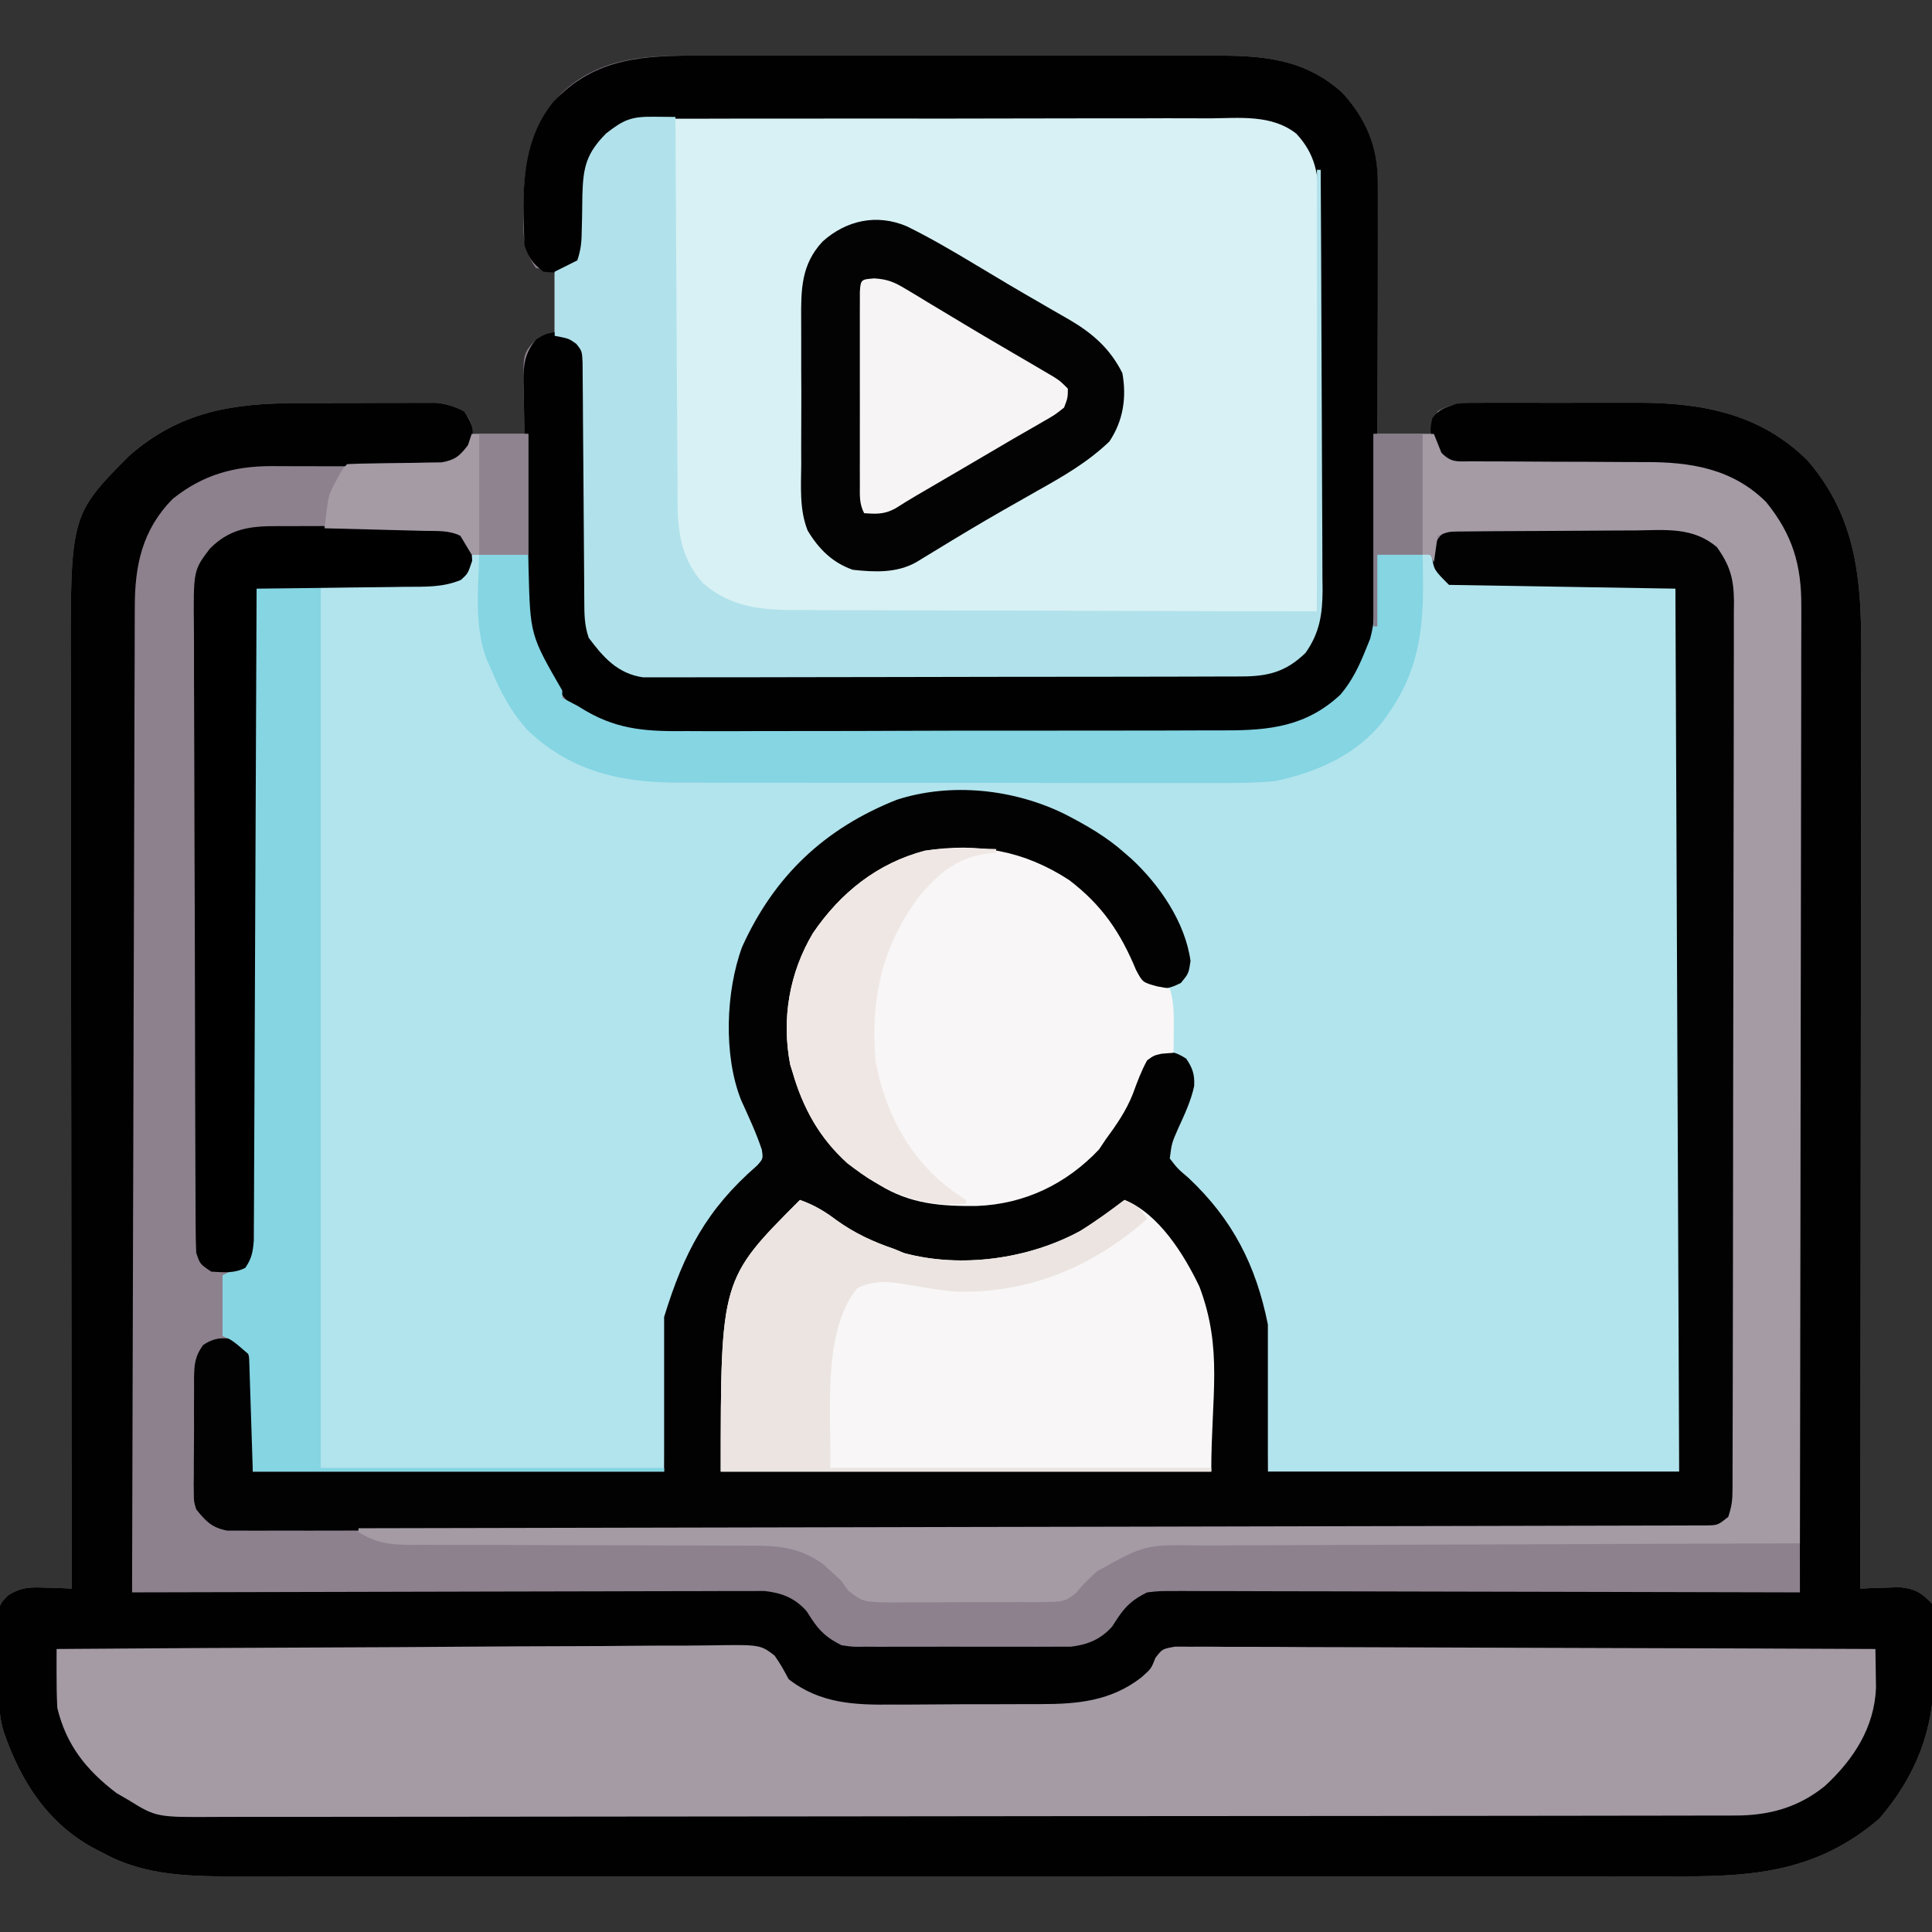 <svg xmlns="http://www.w3.org/2000/svg" width="512" height="512"><rect width="100%" height="100%" fill="#333333" stroke="none"/><path d="M0 0 C1.612 -0.003 3.225 -0.006 4.837 -0.011 C9.194 -0.02 13.552 -0.016 17.909 -0.01 C22.481 -0.005 27.053 -0.009 31.626 -0.013 C39.302 -0.016 46.978 -0.011 54.655 -0.002 C63.515 0.009 72.374 0.005 81.234 -0.006 C88.857 -0.015 96.48 -0.016 104.103 -0.011 C108.649 -0.008 113.195 -0.007 117.741 -0.014 C122.016 -0.02 126.29 -0.016 130.565 -0.004 C132.129 -0.001 133.692 -0.002 135.256 -0.007 C148.359 -0.04 159.668 0.663 169.799 9.927 C176.407 17.2 179.105 24.693 179.088 34.414 C179.088 35.127 179.088 35.839 179.089 36.573 C179.088 38.922 179.08 41.27 179.072 43.618 C179.07 45.249 179.069 46.88 179.068 48.511 C179.064 52.799 179.054 57.086 179.043 61.373 C179.033 65.751 179.028 70.128 179.023 74.505 C179.013 83.09 178.995 91.674 178.975 100.259 C183.595 100.259 188.215 100.259 192.975 100.259 C193.635 98.279 194.295 96.299 194.975 94.259 C198.496 92.144 201.721 92.006 205.768 92 C206.91 91.994 208.052 91.987 209.229 91.981 C211.069 91.987 211.069 91.987 212.947 91.993 C214.858 91.99 214.858 91.99 216.808 91.987 C219.505 91.986 222.203 91.989 224.9 91.998 C228.324 92.009 231.747 92.003 235.17 91.991 C238.471 91.982 241.772 91.988 245.072 91.993 C246.285 91.989 247.498 91.985 248.748 91.981 C265.534 92.072 280.672 95.08 292.975 107.259 C308.301 124.971 307.269 144.896 307.202 167.061 C307.201 169.674 307.201 172.286 307.203 174.899 C307.204 180.503 307.197 186.106 307.186 191.71 C307.17 199.812 307.165 207.914 307.162 216.016 C307.158 229.164 307.144 242.312 307.125 255.46 C307.107 268.224 307.093 280.988 307.084 293.753 C307.084 294.541 307.083 295.329 307.083 296.141 C307.08 300.095 307.078 304.05 307.075 308.004 C307.055 340.755 307.019 373.507 306.975 406.259 C307.927 406.212 308.88 406.166 309.861 406.118 C311.116 406.082 312.37 406.046 313.662 406.009 C314.903 405.962 316.145 405.916 317.424 405.868 C321.554 406.323 323.127 407.287 325.975 410.259 C326.606 413.276 326.606 413.276 326.604 416.79 C326.606 418.72 326.606 418.72 326.609 420.688 C326.597 421.358 326.584 422.028 326.572 422.719 C326.538 424.724 326.554 426.73 326.57 428.735 C326.459 443.666 321.743 455.95 311.975 467.259 C296.136 480.813 279.86 482.572 259.782 482.513 C258.072 482.515 256.362 482.518 254.653 482.522 C249.987 482.531 245.321 482.526 240.656 482.52 C235.611 482.516 230.567 482.523 225.522 482.528 C215.653 482.537 205.784 482.535 195.915 482.529 C187.891 482.525 179.868 482.524 171.844 482.526 C170.129 482.527 170.129 482.527 168.379 482.527 C166.056 482.528 163.733 482.529 161.409 482.529 C139.642 482.535 117.876 482.528 96.109 482.518 C77.446 482.509 58.784 482.51 40.121 482.52 C18.43 482.53 -3.261 482.534 -24.951 482.528 C-27.266 482.528 -29.58 482.527 -31.895 482.526 C-33.034 482.526 -34.172 482.526 -35.345 482.525 C-43.356 482.524 -51.367 482.527 -59.377 482.531 C-69.144 482.537 -78.911 482.535 -88.678 482.525 C-93.658 482.52 -98.637 482.517 -103.617 482.524 C-108.182 482.53 -112.746 482.527 -117.311 482.516 C-118.956 482.514 -120.601 482.515 -122.246 482.52 C-134.748 482.554 -147.236 482.573 -158.463 476.446 C-159.117 476.116 -159.771 475.785 -160.445 475.444 C-173.184 468.801 -180.399 457.622 -185.025 444.259 C-186.715 438.816 -186.326 433.007 -186.375 427.359 C-186.392 425.959 -186.419 424.558 -186.458 423.158 C-186.512 421.129 -186.534 419.101 -186.549 417.071 C-186.569 415.861 -186.588 414.65 -186.609 413.403 C-186.025 410.259 -186.025 410.259 -183.946 408.078 C-180.273 405.79 -178.003 405.848 -173.713 406.009 C-172.459 406.045 -171.204 406.081 -169.912 406.118 C-168.959 406.165 -168.007 406.211 -167.025 406.259 C-167.026 405.703 -167.027 405.147 -167.028 404.575 C-167.072 371.598 -167.107 338.621 -167.128 305.644 C-167.13 301.68 -167.133 297.717 -167.135 293.753 C-167.136 292.964 -167.136 292.174 -167.137 291.361 C-167.146 278.602 -167.161 265.843 -167.18 253.083 C-167.198 239.981 -167.21 226.878 -167.214 213.776 C-167.216 205.698 -167.225 197.62 -167.241 189.541 C-167.253 183.336 -167.254 177.131 -167.252 170.926 C-167.252 168.388 -167.256 165.85 -167.264 163.313 C-167.383 121.827 -167.383 121.827 -152.025 106.259 C-138.589 94.332 -124.423 92.109 -107.166 92.091 C-106.059 92.087 -104.951 92.084 -103.81 92.081 C-101.484 92.076 -99.158 92.073 -96.832 92.073 C-93.272 92.071 -89.713 92.053 -86.154 92.034 C-83.887 92.031 -81.62 92.029 -79.354 92.028 C-77.761 92.018 -77.761 92.018 -76.137 92.007 C-75.145 92.01 -74.154 92.013 -73.132 92.016 C-72.264 92.014 -71.396 92.013 -70.502 92.012 C-67.655 92.296 -65.575 92.963 -63.025 94.259 C-61.025 97.259 -61.025 97.259 -61.025 100.259 C-56.405 100.259 -51.785 100.259 -47.025 100.259 C-47.06 98.873 -47.095 97.487 -47.131 96.06 C-47.159 94.23 -47.186 92.401 -47.213 90.571 C-47.238 89.659 -47.263 88.747 -47.289 87.808 C-47.386 78.954 -47.386 78.954 -44.025 75.259 C-41.55 74.269 -41.55 74.269 -39.025 73.259 C-39.025 67.979 -39.025 62.699 -39.025 57.259 C-40.675 56.929 -42.325 56.599 -44.025 56.259 C-47.406 51.516 -47.467 47.101 -47.338 41.509 C-47.327 40.71 -47.315 39.912 -47.304 39.089 C-47.042 27.806 -45.195 18.426 -37.275 10.009 C-26.645 -0.013 -13.872 -0.039 0 0 Z " fill="#8D818E" transform="translate(186.025,14.741)"></path><path d="M0 0 C4.95 0 9.9 0 15 0 C15.026 1.316 15.052 2.632 15.078 3.988 C15.526 21.293 15.526 21.293 24 36 C24 36.66 24 37.32 24 38 C24.553 38.267 25.106 38.533 25.676 38.808 C28 40 28 40 30.412 41.482 C39.304 46.618 47.243 46.845 57.176 46.745 C58.876 46.749 60.576 46.757 62.276 46.767 C66.858 46.785 71.44 46.767 76.023 46.74 C80.836 46.717 85.65 46.726 90.463 46.73 C98.541 46.731 106.619 46.709 114.697 46.672 C124.017 46.63 133.337 46.623 142.658 46.635 C151.652 46.647 160.645 46.636 169.639 46.613 C173.454 46.604 177.27 46.602 181.085 46.606 C185.582 46.61 190.078 46.594 194.575 46.562 C196.218 46.554 197.862 46.552 199.506 46.558 C211.366 46.592 221.225 45.533 230.246 37.059 C233.325 33.445 235.251 29.386 237 25 C237.361 24.112 237.722 23.224 238.094 22.309 C239.299 17.909 239.461 13.667 239.625 9.125 C239.664 8.246 239.702 7.367 239.742 6.461 C239.836 4.308 239.919 2.154 240 0 C252.738 -0.92 252.738 -0.92 255.785 1.301 C256.812 2.938 256.812 2.938 258 6 C259.753 7.753 262.223 7.161 264.605 7.189 C265.803 7.206 267.001 7.223 268.236 7.24 C269.54 7.254 270.844 7.267 272.188 7.281 C273.529 7.299 274.87 7.318 276.212 7.337 C280.474 7.397 284.737 7.449 289 7.5 C293.938 7.559 298.875 7.621 303.813 7.692 C305.797 7.719 307.781 7.739 309.764 7.76 C310.962 7.777 312.16 7.793 313.395 7.811 C314.986 7.829 314.986 7.829 316.609 7.849 C319 8 319 8 320 9 C320.098 12.009 320.13 14.995 320.12 18.004 C320.122 19.438 320.122 19.438 320.123 20.902 C320.125 24.133 320.119 27.363 320.114 30.594 C320.113 32.9 320.113 35.205 320.114 37.511 C320.114 43.791 320.108 50.072 320.101 56.353 C320.095 62.908 320.095 69.464 320.093 76.02 C320.091 87.03 320.084 98.041 320.075 109.051 C320.066 120.394 320.059 131.737 320.055 143.079 C320.055 143.785 320.054 144.491 320.054 145.218 C320.052 151.358 320.05 157.497 320.048 163.636 C320.038 190.091 320.018 216.545 320 243 C284.03 243 248.06 243 211 243 C210.67 230.13 210.34 217.26 210 204 C205.93 186.362 199.28 172.904 185.082 161.453 C184 160 184 160 184.152 157.68 C185.091 154.711 186.271 151.958 187.562 149.125 C189.563 144.412 190.864 141.078 190 136 C189.02 133.936 189.02 133.936 187 133 C182.922 132.575 181.469 132.687 178 135 C176.823 137.73 176.823 137.73 175.812 140.938 C171.441 152.691 164.736 160.561 154 167 C153.143 167.529 152.286 168.057 151.402 168.602 C141.042 173.938 127.487 173.724 116.301 171.148 C113.307 169.998 110.728 168.682 108 167 C106.575 166.145 106.575 166.145 105.121 165.273 C94.571 158.298 88.46 149.061 85 137 C84.712 136.089 84.712 136.089 84.418 135.16 C82.077 123.061 84.169 110.824 90.441 100.289 C97.692 89.64 107.522 81.669 120.188 78.441 C134.109 76.257 146.413 78.427 158.375 86.25 C167.122 92.935 171.941 100.127 176.066 110.156 C177.793 113.358 177.793 113.358 181.562 113.969 C184.909 114.221 184.909 114.221 187.438 113 C189.784 109.997 189.27 107.741 189 104 C183.97 89.392 173.547 78.197 160 71 C159.093 70.518 158.185 70.036 157.25 69.539 C144.256 63.153 128.176 61.595 114.188 65.625 C112.109 66.374 110.045 67.165 108 68 C106.509 68.584 106.509 68.584 104.988 69.18 C88.87 76.301 78.312 89.87 72 106 C70.056 112.271 69.694 117.957 69.75 124.5 C69.742 125.398 69.735 126.297 69.727 127.223 C69.75 135.251 71.294 141.802 74.562 149.188 C77.955 156.869 77.955 156.869 78 160 C75.938 162.543 75.938 162.543 73 165.188 C61.764 175.732 56.074 187.063 52 202 C51.67 215.53 51.34 229.06 51 243 C15.03 243 -20.94 243 -58 243 C-58.33 232.77 -58.66 222.54 -59 212 C-63.336 208.244 -63.336 208.244 -66 207 C-66 201.72 -66 196.44 -66 191 C-64.02 190.01 -62.04 189.02 -60 188 C-58.825 184.476 -58.863 181.685 -58.849 177.964 C-58.844 177.244 -58.84 176.523 -58.836 175.781 C-58.823 173.36 -58.817 170.94 -58.811 168.519 C-58.803 166.786 -58.794 165.053 -58.785 163.321 C-58.767 159.587 -58.752 155.853 -58.74 152.119 C-58.719 146.221 -58.692 140.323 -58.663 134.424 C-58.598 120.842 -58.542 107.259 -58.487 93.677 C-58.436 81.225 -58.383 68.774 -58.322 56.322 C-58.294 50.452 -58.27 44.583 -58.251 38.713 C-58.237 35.07 -58.22 31.428 -58.201 27.785 C-58.193 26.089 -58.187 24.393 -58.183 22.697 C-58.177 20.392 -58.165 18.087 -58.151 15.782 C-58.146 14.489 -58.141 13.196 -58.136 11.863 C-58 9 -58 9 -57 8 C-55.426 7.888 -53.847 7.843 -52.268 7.826 C-51.26 7.813 -50.252 7.799 -49.214 7.786 C-48.116 7.775 -47.018 7.765 -45.887 7.754 C-43.584 7.721 -41.281 7.688 -38.979 7.654 C-35.331 7.607 -31.684 7.562 -28.036 7.523 C-24.528 7.484 -21.02 7.432 -17.512 7.379 C-16.42 7.37 -15.328 7.362 -14.203 7.353 C-12.677 7.328 -12.677 7.328 -11.12 7.303 C-10.226 7.293 -9.332 7.282 -8.41 7.272 C-5.73 6.97 -4.196 6.574 -2 5 C-1.34 3.35 -0.68 1.7 0 0 Z " fill="#B2E4ED" transform="translate(125,147)"></path><path d="M0 0 C1.107 -0.003 2.215 -0.007 3.356 -0.01 C5.682 -0.015 8.008 -0.017 10.334 -0.017 C13.894 -0.02 17.453 -0.038 21.012 -0.057 C23.279 -0.06 25.546 -0.062 27.812 -0.062 C29.405 -0.073 29.405 -0.073 31.029 -0.084 C32.021 -0.081 33.012 -0.078 34.034 -0.075 C34.902 -0.076 35.77 -0.078 36.664 -0.079 C39.511 0.205 41.591 0.872 44.141 2.168 C46.486 5.686 46.721 7.026 46.141 11.168 C44.484 13.721 43.731 14.739 41.141 16.168 C36.869 16.893 32.64 16.793 28.316 16.734 C27.06 16.74 25.803 16.746 24.509 16.751 C20.49 16.768 16.472 16.753 12.453 16.73 C8.452 16.712 4.452 16.705 0.451 16.72 C-2.036 16.729 -4.524 16.72 -7.012 16.691 C-16.995 16.722 -25.156 19.045 -33.039 25.332 C-41.211 33.574 -43.159 43.073 -43.138 54.216 C-43.147 55.889 -43.147 55.889 -43.155 57.597 C-43.172 61.337 -43.175 65.078 -43.178 68.818 C-43.188 71.499 -43.198 74.179 -43.209 76.86 C-43.231 82.632 -43.246 88.404 -43.256 94.176 C-43.271 102.521 -43.296 110.866 -43.324 119.211 C-43.37 132.751 -43.406 146.291 -43.438 159.832 C-43.468 172.983 -43.502 186.135 -43.542 199.287 C-43.546 200.503 -43.546 200.503 -43.549 201.744 C-43.562 205.812 -43.574 209.88 -43.587 213.948 C-43.69 247.688 -43.78 281.428 -43.859 315.168 C-42.546 315.164 -42.546 315.164 -41.206 315.16 C-19.898 315.093 1.409 315.044 22.717 315.013 C33.021 314.997 43.325 314.976 53.629 314.942 C62.61 314.912 71.591 314.892 80.571 314.886 C85.327 314.882 90.082 314.873 94.838 314.851 C99.314 314.83 103.791 314.824 108.267 314.829 C109.91 314.828 111.552 314.822 113.194 314.81 C115.439 314.795 117.683 314.799 119.927 314.807 C121.183 314.804 122.438 314.802 123.732 314.799 C128.306 315.294 131.775 316.633 134.863 320.105 C135.305 320.786 135.748 321.467 136.203 322.168 C138.448 325.603 140.455 327.319 144.141 329.168 C147.184 329.619 147.184 329.619 150.488 329.556 C151.75 329.566 153.011 329.575 154.311 329.585 C155.68 329.579 157.049 329.573 158.418 329.566 C159.831 329.568 161.245 329.571 162.658 329.575 C165.616 329.58 168.574 329.573 171.532 329.559 C175.313 329.542 179.093 329.552 182.873 329.57 C185.791 329.581 188.709 329.577 191.626 329.569 C193.02 329.567 194.413 329.57 195.807 329.577 C197.759 329.585 199.711 329.571 201.664 329.556 C202.772 329.554 203.881 329.551 205.023 329.549 C209.435 329.01 212.887 327.578 215.863 324.23 C216.305 323.55 216.748 322.869 217.203 322.168 C219.451 318.728 221.431 316.993 225.141 315.168 C228.458 314.799 228.458 314.799 232.31 314.807 C233.02 314.805 233.731 314.802 234.463 314.799 C236.839 314.795 239.214 314.811 241.589 314.827 C243.294 314.828 244.999 314.828 246.705 314.826 C251.33 314.825 255.956 314.843 260.581 314.864 C265.417 314.883 270.252 314.884 275.087 314.888 C284.242 314.897 293.397 314.922 302.552 314.952 C312.975 314.985 323.398 315.002 333.821 315.017 C355.261 315.048 376.701 315.101 398.141 315.168 C398.105 280.687 398.048 246.206 397.963 211.725 C397.953 207.652 397.943 203.579 397.933 199.506 C397.931 198.696 397.929 197.885 397.927 197.049 C397.896 183.929 397.879 170.809 397.867 157.688 C397.855 144.221 397.827 130.753 397.786 117.286 C397.761 108.979 397.748 100.672 397.749 92.365 C397.749 86.665 397.735 80.965 397.708 75.265 C397.694 71.978 397.688 68.693 397.695 65.406 C397.701 61.836 397.684 58.267 397.66 54.697 C397.667 53.667 397.675 52.638 397.683 51.578 C397.565 41.593 394.335 32.316 387.141 25.168 C379.843 19.74 372.612 16.923 363.443 16.913 C361.511 16.902 361.511 16.902 359.54 16.892 C358.862 16.892 358.184 16.893 357.485 16.894 C355.345 16.895 353.206 16.882 351.066 16.865 C344.987 16.819 338.908 16.794 332.829 16.787 C329.099 16.782 325.369 16.758 321.639 16.722 C320.222 16.712 318.805 16.71 317.387 16.715 C315.408 16.722 313.429 16.703 311.45 16.682 C310.326 16.679 309.201 16.676 308.042 16.673 C304.481 16.053 303.322 14.999 301.141 12.168 C300.233 9.056 299.896 7.05 300.766 3.918 C302.627 1.549 304.288 1.1 307.141 0.168 C309.901 -0.086 309.901 -0.086 312.934 -0.091 C314.076 -0.097 315.218 -0.103 316.395 -0.11 C318.235 -0.104 318.235 -0.104 320.113 -0.098 C322.024 -0.101 322.024 -0.101 323.974 -0.103 C326.672 -0.105 329.369 -0.102 332.066 -0.093 C335.49 -0.081 338.913 -0.088 342.336 -0.1 C345.637 -0.109 348.938 -0.103 352.238 -0.098 C353.451 -0.102 354.664 -0.106 355.914 -0.11 C372.7 -0.019 387.838 2.989 400.141 15.168 C415.467 32.88 414.435 52.805 414.368 74.97 C414.367 77.583 414.367 80.195 414.369 82.808 C414.37 88.412 414.363 94.016 414.352 99.619 C414.336 107.721 414.331 115.823 414.328 123.925 C414.324 137.073 414.31 150.221 414.292 163.369 C414.273 176.133 414.259 188.898 414.25 201.662 C414.25 202.45 414.249 203.238 414.249 204.05 C414.246 208.004 414.244 211.959 414.241 215.913 C414.221 248.665 414.185 281.416 414.141 314.168 C415.093 314.122 416.046 314.075 417.027 314.027 C418.282 313.991 419.536 313.955 420.828 313.918 C422.069 313.872 423.311 313.825 424.59 313.777 C428.72 314.232 430.293 315.196 433.141 318.168 C433.772 321.186 433.772 321.186 433.77 324.699 C433.772 326.629 433.772 326.629 433.775 328.598 C433.763 329.268 433.75 329.938 433.738 330.628 C433.704 332.633 433.72 334.639 433.736 336.645 C433.625 351.575 428.909 363.859 419.141 375.168 C403.302 388.722 387.026 390.481 366.948 390.422 C365.238 390.424 363.529 390.427 361.819 390.431 C357.153 390.44 352.487 390.436 347.822 390.429 C342.777 390.425 337.733 390.432 332.688 390.437 C322.819 390.446 312.95 390.444 303.081 390.439 C295.057 390.434 287.034 390.433 279.01 390.436 C277.295 390.436 277.295 390.436 275.545 390.437 C273.222 390.437 270.899 390.438 268.575 390.438 C246.808 390.444 225.042 390.438 203.275 390.427 C184.612 390.418 165.95 390.419 147.287 390.429 C125.596 390.439 103.906 390.444 82.215 390.437 C79.9 390.437 77.586 390.436 75.271 390.436 C74.133 390.435 72.994 390.435 71.821 390.435 C63.81 390.433 55.799 390.436 47.789 390.441 C38.022 390.446 28.255 390.445 18.488 390.434 C13.508 390.429 8.529 390.427 3.549 390.433 C-1.016 390.439 -5.58 390.436 -10.145 390.425 C-11.79 390.423 -13.435 390.424 -15.08 390.429 C-27.582 390.463 -40.07 390.482 -51.297 384.355 C-51.951 384.025 -52.605 383.694 -53.279 383.354 C-66.018 376.71 -73.233 365.531 -77.859 352.168 C-79.549 346.725 -79.16 340.916 -79.209 335.269 C-79.226 333.868 -79.253 332.468 -79.292 331.067 C-79.346 329.038 -79.368 327.011 -79.383 324.98 C-79.403 323.77 -79.422 322.56 -79.443 321.312 C-78.859 318.168 -78.859 318.168 -76.78 315.987 C-73.107 313.699 -70.837 313.758 -66.547 313.918 C-65.293 313.954 -64.038 313.99 -62.746 314.027 C-61.793 314.074 -60.841 314.12 -59.859 314.168 C-59.86 313.612 -59.861 313.056 -59.862 312.484 C-59.906 279.507 -59.941 246.53 -59.962 213.554 C-59.964 209.59 -59.967 205.626 -59.969 201.662 C-59.97 200.873 -59.97 200.084 -59.971 199.271 C-59.98 186.511 -59.995 173.752 -60.014 160.993 C-60.032 147.89 -60.043 134.787 -60.048 121.685 C-60.05 113.607 -60.059 105.529 -60.075 97.451 C-60.087 91.245 -60.088 85.04 -60.086 78.835 C-60.086 76.297 -60.09 73.76 -60.098 71.222 C-60.217 29.736 -60.217 29.736 -44.859 14.168 C-31.423 2.241 -17.257 0.018 0 0 Z " fill="#010101" transform="translate(78.859,106.832)"></path><path d="M0 0 C0.69 -0.004 1.381 -0.009 2.092 -0.013 C4.416 -0.027 6.741 -0.033 9.065 -0.039 C10.727 -0.047 12.389 -0.055 14.052 -0.064 C19.521 -0.09 24.991 -0.105 30.461 -0.12 C32.344 -0.125 34.226 -0.13 36.109 -0.136 C43.941 -0.157 51.773 -0.176 59.605 -0.187 C70.83 -0.204 82.054 -0.237 93.278 -0.294 C101.17 -0.332 109.061 -0.352 116.952 -0.357 C121.666 -0.361 126.378 -0.373 131.091 -0.405 C135.529 -0.435 139.966 -0.442 144.403 -0.43 C146.028 -0.43 147.654 -0.438 149.279 -0.456 C165.458 -0.621 165.458 -0.621 171.359 5.154 C174.941 9.746 176.478 13.238 176.507 19.016 C176.517 20.52 176.517 20.52 176.528 22.054 C176.531 23.152 176.534 24.251 176.536 25.383 C176.543 26.541 176.55 27.699 176.556 28.892 C176.576 32.733 176.588 36.574 176.598 40.416 C176.602 41.727 176.606 43.038 176.61 44.389 C176.629 50.613 176.643 56.838 176.652 63.063 C176.661 70.237 176.688 77.41 176.728 84.584 C176.758 90.136 176.773 95.687 176.776 101.239 C176.779 104.552 176.79 107.864 176.813 111.176 C176.837 114.877 176.836 118.577 176.829 122.278 C176.849 123.911 176.849 123.911 176.868 125.577 C176.825 131.953 176.075 136.853 172.359 142.154 C167.203 147.178 162.469 148.402 155.383 148.421 C154.693 148.426 154.002 148.43 153.291 148.435 C150.985 148.448 148.679 148.446 146.373 148.444 C144.717 148.45 143.061 148.457 141.405 148.465 C136.912 148.482 132.418 148.487 127.924 148.488 C125.116 148.49 122.308 148.494 119.5 148.499 C109.702 148.518 99.905 148.526 90.107 148.525 C80.976 148.523 71.845 148.544 62.714 148.576 C54.872 148.602 47.029 148.613 39.187 148.612 C34.504 148.611 29.822 148.617 25.139 148.638 C20.735 148.657 16.332 148.657 11.928 148.643 C10.314 148.641 8.699 148.646 7.084 148.658 C4.877 148.673 2.671 148.664 0.463 148.648 C-1.388 148.65 -1.388 148.65 -3.277 148.652 C-9.981 147.66 -13.794 143.319 -17.641 138.154 C-18.81 134.645 -18.779 131.863 -18.798 128.16 C-18.806 127.098 -18.806 127.098 -18.814 126.015 C-18.824 124.48 -18.833 122.945 -18.84 121.409 C-18.852 118.98 -18.871 116.551 -18.893 114.122 C-18.954 107.216 -19.009 100.31 -19.042 93.404 C-19.063 89.18 -19.098 84.955 -19.143 80.731 C-19.157 79.12 -19.166 77.509 -19.169 75.899 C-19.174 73.648 -19.197 71.398 -19.224 69.148 C-19.236 67.226 -19.236 67.226 -19.249 65.266 C-19.394 62.211 -19.394 62.211 -20.917 60.279 C-22.883 58.861 -22.883 58.861 -26.641 58.154 C-26.641 52.544 -26.641 46.934 -26.641 41.154 C-24.661 40.164 -22.681 39.174 -20.641 38.154 C-19.649 35.18 -19.503 33.146 -19.465 30.041 C-19.441 29.04 -19.417 28.039 -19.392 27.007 C-19.35 24.909 -19.318 22.81 -19.299 20.711 C-19.097 13.41 -18.21 9.749 -13.008 4.509 C-8.193 0.741 -6.107 0.027 0 0 Z " fill="#D8F1F5" transform="translate(173.641,30.846)"></path><path d="M0 0 C1.255 -0.016 2.51 -0.032 3.804 -0.048 C5.172 -0.044 6.539 -0.039 7.907 -0.033 C9.317 -0.038 10.727 -0.044 12.137 -0.052 C15.093 -0.062 18.048 -0.058 21.004 -0.043 C24.775 -0.026 28.544 -0.049 32.314 -0.084 C35.228 -0.107 38.141 -0.105 41.055 -0.097 C42.444 -0.096 43.833 -0.103 45.222 -0.117 C52.247 -0.181 58.203 -0.214 64.172 3.778 C69.692 9.737 70.378 14.904 70.292 22.725 C70.297 23.737 70.302 24.749 70.307 25.791 C70.318 29.174 70.301 32.556 70.284 35.938 C70.286 38.366 70.29 40.794 70.295 43.223 C70.304 49.127 70.294 55.032 70.275 60.936 C70.255 67.813 70.255 74.69 70.256 81.567 C70.257 93.835 70.239 106.103 70.209 118.372 C70.181 130.277 70.167 142.181 70.168 154.086 C70.169 154.82 70.169 155.554 70.169 156.31 C70.169 157.042 70.169 157.775 70.169 158.529 C70.17 172.086 70.159 185.642 70.141 199.198 C70.135 203.993 70.132 208.787 70.132 213.581 C70.13 220.03 70.117 226.479 70.097 232.928 C70.091 235.298 70.089 237.669 70.09 240.039 C70.091 243.267 70.08 246.495 70.065 249.722 C70.068 250.667 70.071 251.612 70.075 252.585 C70.065 253.881 70.065 253.881 70.055 255.203 C70.054 255.948 70.052 256.693 70.051 257.461 C69.753 259.902 69.11 261.457 67.798 263.533 C64.179 265.946 62.535 265.787 58.227 265.794 C57.553 265.797 56.879 265.801 56.185 265.805 C53.91 265.815 51.636 265.811 49.361 265.808 C47.72 265.812 46.08 265.817 44.439 265.823 C39.918 265.838 35.396 265.839 30.875 265.839 C26.004 265.841 21.132 265.854 16.261 265.865 C5.604 265.888 -5.053 265.896 -15.709 265.901 C-22.36 265.904 -29.01 265.911 -35.661 265.918 C-54.063 265.937 -72.465 265.954 -90.868 265.957 C-92.046 265.957 -93.224 265.957 -94.438 265.957 C-96.827 265.958 -99.216 265.958 -101.604 265.958 C-102.79 265.959 -103.976 265.959 -105.198 265.959 C-106.979 265.959 -106.979 265.959 -108.796 265.96 C-128.043 265.963 -147.29 265.99 -166.537 266.027 C-186.284 266.066 -206.031 266.085 -225.779 266.085 C-236.872 266.086 -247.964 266.094 -259.057 266.123 C-268.501 266.148 -277.945 266.155 -287.389 266.14 C-292.21 266.133 -297.03 266.134 -301.851 266.156 C-306.262 266.177 -310.672 266.174 -315.082 266.154 C-316.68 266.15 -318.279 266.155 -319.877 266.169 C-322.045 266.187 -324.211 266.175 -326.38 266.154 C-327.585 266.155 -328.791 266.156 -330.033 266.157 C-334.117 265.354 -335.611 263.715 -338.202 260.533 C-338.83 258.403 -338.83 258.403 -338.833 256.266 C-338.846 255.458 -338.858 254.651 -338.871 253.818 C-338.858 252.96 -338.845 252.102 -338.831 251.217 C-338.833 250.324 -338.836 249.43 -338.838 248.51 C-338.837 246.626 -338.824 244.742 -338.799 242.859 C-338.765 239.977 -338.778 237.097 -338.798 234.215 C-338.791 232.382 -338.781 230.55 -338.769 228.717 C-338.774 227.857 -338.778 226.996 -338.784 226.109 C-338.708 222.26 -338.667 220.184 -336.385 216.991 C-333.169 214.844 -330.978 214.994 -327.202 215.533 C-323.202 219.533 -323.202 219.533 -323.202 250.533 C-287.232 250.533 -251.262 250.533 -214.202 250.533 C-214.202 237.003 -214.202 223.473 -214.202 209.533 C-208.945 192.449 -202.98 181.076 -189.538 169.385 C-187.961 167.603 -187.961 167.603 -188.304 165.24 C-189.817 160.682 -191.849 156.377 -193.827 152.006 C-198.506 140.19 -197.878 123.236 -193.522 111.448 C-185.016 92.672 -171.674 80.083 -152.589 72.494 C-138.141 67.803 -121.425 69.666 -108.015 76.283 C-102.34 79.205 -96.988 82.267 -92.202 86.533 C-91.614 87.041 -91.027 87.549 -90.421 88.073 C-82.913 95.021 -76.095 104.947 -74.702 115.221 C-75.202 118.533 -75.202 118.533 -77.265 121.033 C-81.191 123.038 -82.995 122.777 -87.202 121.533 C-89.195 119.289 -90.364 116.734 -91.64 114.033 C-98.321 101.156 -106.155 93.475 -119.827 88.158 C-132.655 84.234 -145.304 85.911 -157.104 92.041 C-168.772 98.923 -176.348 108.745 -179.843 121.955 C-181.775 135.818 -180.111 149.16 -171.698 160.678 C-164.485 169.624 -154.4 177.388 -142.735 178.841 C-127.239 180.057 -114.349 177.852 -102.159 167.494 C-95.699 161.021 -92.269 153.947 -89.44 145.319 C-88.087 142.274 -87.078 141.15 -84.202 139.533 C-80.585 139.006 -78.9 139.074 -75.827 141.096 C-74.138 143.63 -73.575 145.289 -73.733 148.338 C-74.585 152.329 -76.324 155.967 -78.011 159.666 C-79.673 163.481 -79.673 163.481 -80.202 167.533 C-78.13 170.223 -78.13 170.223 -75.202 172.721 C-63.577 183.665 -57.342 195.836 -54.202 211.533 C-54.202 224.403 -54.202 237.273 -54.202 250.533 C-18.232 250.533 17.738 250.533 54.798 250.533 C54.468 173.313 54.138 96.093 53.798 16.533 C24.098 16.038 24.098 16.038 -6.202 15.533 C-10.202 11.533 -10.202 11.533 -10.702 8.033 C-9.761 1.448 -6.253 0.035 0 0 Z " fill="#020202" transform="translate(390.202,139.467)"></path><path d="M0 0 C24.408 -0.187 48.817 -0.328 73.226 -0.414 C84.559 -0.456 95.892 -0.512 107.225 -0.604 C117.102 -0.683 126.98 -0.735 136.857 -0.753 C142.088 -0.763 147.318 -0.788 152.549 -0.846 C157.472 -0.9 162.394 -0.917 167.318 -0.905 C169.125 -0.907 170.932 -0.923 172.738 -0.954 C186.467 -1.175 186.467 -1.175 190.245 1.721 C191.716 3.747 192.835 5.79 194 8 C202.355 14.498 211.56 14.869 221.695 14.727 C223.179 14.726 224.662 14.727 226.146 14.73 C229.234 14.729 232.321 14.709 235.409 14.672 C239.34 14.627 243.27 14.626 247.202 14.639 C250.258 14.646 253.314 14.633 256.37 14.613 C257.819 14.606 259.267 14.603 260.716 14.606 C270.611 14.61 279.367 13.8 287.438 7.562 C290.09 5.211 290.09 5.211 291.189 2.377 C293 0 293 0 296.321 -0.615 C297.726 -0.636 299.131 -0.629 300.536 -0.601 C301.31 -0.606 302.085 -0.61 302.882 -0.614 C305.486 -0.622 308.087 -0.595 310.69 -0.568 C312.553 -0.566 314.415 -0.567 316.278 -0.57 C321.342 -0.571 326.405 -0.542 331.469 -0.507 C336.758 -0.476 342.047 -0.473 347.336 -0.467 C357.355 -0.451 367.374 -0.41 377.393 -0.36 C388.798 -0.304 400.203 -0.277 411.608 -0.252 C435.072 -0.199 458.536 -0.111 482 0 C482.044 2.211 482.076 4.422 482.102 6.633 C482.13 8.48 482.13 8.48 482.159 10.364 C481.7 20.883 476.223 29.255 468.688 36.25 C461.618 42.015 453.87 44.122 444.911 44.134 C444.193 44.137 443.476 44.139 442.736 44.141 C440.318 44.148 437.901 44.148 435.483 44.147 C433.737 44.15 431.991 44.154 430.245 44.158 C425.437 44.168 420.629 44.172 415.821 44.175 C410.64 44.179 405.458 44.188 400.277 44.197 C387.759 44.217 375.242 44.227 362.724 44.236 C356.831 44.24 350.939 44.245 345.046 44.251 C325.46 44.268 305.875 44.282 286.29 44.289 C281.206 44.291 276.123 44.293 271.04 44.295 C269.777 44.296 268.513 44.296 267.212 44.297 C246.739 44.305 226.265 44.33 205.792 44.363 C184.78 44.396 163.767 44.414 142.754 44.417 C130.953 44.419 119.153 44.428 107.352 44.453 C97.304 44.475 87.256 44.483 77.207 44.474 C72.08 44.469 66.953 44.471 61.826 44.49 C57.131 44.508 52.437 44.507 47.742 44.491 C46.044 44.489 44.347 44.493 42.65 44.505 C26.446 44.611 26.446 44.611 19 40 C17.969 39.402 16.938 38.804 15.875 38.188 C7.933 32.145 2.566 25.507 0.188 15.625 C0.017 12.33 -0.018 9.072 -0.012 5.773 C-0.01 4.692 -0.008 3.611 -0.007 2.498 C-0.004 1.673 -0.002 0.849 0 0 Z " fill="#A49BA5" transform="translate(15,437)"></path><path d="M0 0 C1.612 -0.003 3.225 -0.006 4.837 -0.011 C9.194 -0.02 13.552 -0.016 17.909 -0.01 C22.481 -0.005 27.053 -0.009 31.626 -0.013 C39.302 -0.016 46.978 -0.011 54.655 -0.002 C63.515 0.009 72.374 0.005 81.234 -0.006 C88.857 -0.015 96.48 -0.016 104.103 -0.011 C108.649 -0.008 113.195 -0.007 117.741 -0.014 C122.016 -0.02 126.29 -0.016 130.565 -0.004 C132.129 -0.001 133.692 -0.002 135.256 -0.007 C148.359 -0.04 159.668 0.663 169.799 9.927 C176.091 16.853 179.097 24.258 179.104 33.557 C179.107 34.846 179.11 36.135 179.113 37.463 C179.112 38.882 179.11 40.301 179.107 41.72 C179.109 43.204 179.11 44.689 179.112 46.174 C179.116 50.994 179.108 55.814 179.1 60.634 C179.097 62.285 179.095 63.936 179.093 65.587 C179.077 76.369 179.038 87.151 178.986 97.933 C178.975 100.173 178.965 102.413 178.956 104.654 C178.921 112.353 178.863 120.051 178.765 127.75 C178.738 130.03 178.718 132.31 178.704 134.59 C178.683 137.739 178.637 140.887 178.584 144.036 C178.583 144.934 178.582 145.832 178.58 146.757 C178.354 156.464 174.901 164.246 168.268 171.278 C161.787 176.876 154.533 179.374 146.089 179.419 C145.032 179.427 145.032 179.427 143.954 179.435 C141.586 179.451 139.219 179.459 136.852 179.468 C135.157 179.477 133.461 179.487 131.766 179.497 C126.191 179.529 120.616 179.549 115.041 179.567 C114.092 179.571 113.142 179.574 112.164 179.577 C103.206 179.608 94.248 179.635 85.29 179.652 C73.844 179.674 62.4 179.716 50.954 179.785 C42.901 179.833 34.847 179.857 26.793 179.864 C21.987 179.869 17.182 179.884 12.376 179.924 C7.847 179.961 3.32 179.969 -1.209 179.956 C-2.863 179.956 -4.518 179.966 -6.172 179.987 C-17.768 180.13 -26.902 178.49 -36.025 170.696 C-36.685 169.892 -37.345 169.088 -38.025 168.259 C-38.706 167.558 -39.387 166.856 -40.088 166.134 C-45.418 158.225 -46.623 149.855 -46.635 140.513 C-46.651 139.421 -46.668 138.33 -46.685 137.206 C-46.733 133.744 -46.755 130.283 -46.775 126.821 C-46.804 124.535 -46.834 122.25 -46.865 119.964 C-46.937 114.436 -46.973 108.909 -47 103.381 C-47.025 100.359 -47.08 97.339 -47.145 94.317 C-47.173 92.515 -47.201 90.713 -47.229 88.911 C-47.253 88.101 -47.277 87.292 -47.302 86.457 C-47.353 81.856 -46.928 78.895 -44.025 75.259 C-41.65 73.821 -41.65 73.821 -39.025 73.259 C-35.562 74.166 -33.164 75.38 -31.025 78.259 C-30.647 81.351 -30.647 81.351 -30.641 85.205 C-30.635 85.908 -30.63 86.611 -30.624 87.335 C-30.615 88.861 -30.612 90.386 -30.615 91.912 C-30.619 94.329 -30.605 96.746 -30.586 99.164 C-30.549 104.299 -30.536 109.435 -30.525 114.571 C-30.513 120.513 -30.492 126.455 -30.445 132.397 C-30.432 134.773 -30.436 137.149 -30.441 139.526 C-30.431 140.992 -30.421 142.458 -30.41 143.924 C-30.408 145.199 -30.406 146.473 -30.404 147.786 C-29.92 152.225 -28.555 155.621 -25.49 158.903 C-20.632 162.618 -18.53 163.385 -12.423 163.406 C-11.737 163.41 -11.05 163.413 -10.343 163.417 C-8.033 163.428 -5.722 163.432 -3.412 163.436 C-1.759 163.442 -0.107 163.449 1.545 163.456 C6.044 163.473 10.542 163.484 15.04 163.492 C17.851 163.497 20.661 163.503 23.472 163.509 C32.266 163.528 41.059 163.543 49.853 163.551 C60.003 163.561 70.153 163.587 80.303 163.628 C88.147 163.658 95.992 163.673 103.837 163.676 C108.522 163.678 113.207 163.687 117.892 163.712 C122.303 163.736 126.713 163.74 131.124 163.73 C132.74 163.729 134.356 163.735 135.971 163.749 C147.598 163.95 147.598 163.95 157.975 159.259 C159.7 156.98 160.759 154.885 161.975 152.259 C162.305 151.599 162.635 150.939 162.975 150.259 C163.076 148.68 163.114 147.098 163.122 145.516 C163.129 144.516 163.136 143.515 163.143 142.483 C163.146 141.381 163.149 140.279 163.152 139.143 C163.161 137.406 163.161 137.406 163.172 135.634 C163.191 131.788 163.203 127.941 163.213 124.095 C163.217 122.783 163.221 121.471 163.225 120.119 C163.244 113.889 163.259 107.659 163.267 101.429 C163.277 94.246 163.303 87.064 163.343 79.882 C163.374 74.326 163.388 68.77 163.392 63.214 C163.394 59.898 163.405 56.583 163.428 53.267 C163.452 49.561 163.452 45.857 163.445 42.151 C163.457 41.061 163.47 39.971 163.483 38.847 C163.434 31.544 162.59 26.14 157.507 20.683 C150.973 15.531 142.435 16.566 134.556 16.628 C132.89 16.623 131.224 16.615 129.557 16.606 C125.049 16.588 120.541 16.6 116.033 16.62 C111.309 16.637 106.584 16.628 101.86 16.623 C93.929 16.618 85.999 16.634 78.069 16.662 C68.905 16.694 59.742 16.694 50.578 16.677 C41.753 16.661 32.928 16.668 24.103 16.685 C20.351 16.691 16.6 16.69 12.848 16.683 C8.43 16.675 4.013 16.688 -0.405 16.715 C-2.025 16.722 -3.644 16.722 -5.264 16.715 C-7.478 16.706 -9.69 16.722 -11.904 16.744 C-13.142 16.747 -14.379 16.75 -15.654 16.753 C-20.853 17.533 -23.921 20.005 -27.338 23.884 C-29.779 27.319 -30.157 29.137 -30.236 33.31 C-30.279 34.823 -30.279 34.823 -30.322 36.366 C-30.374 38.491 -30.418 40.616 -30.455 42.741 C-30.501 44.26 -30.501 44.26 -30.549 45.81 C-30.569 46.734 -30.588 47.659 -30.609 48.612 C-31.104 51.76 -32.176 53.683 -34.025 56.259 C-36.866 57.679 -38.88 57.573 -42.025 57.259 C-44.873 55.027 -45.875 53.709 -47.025 50.259 C-47.601 36.956 -48.192 22.955 -39.268 12.126 C-28.247 0.414 -15.272 -0.043 0 0 Z " fill="#010101" transform="translate(186.025,14.741)"></path><path d="M0 0 C5.28 0 10.56 0 16 0 C16.66 1.65 17.32 3.3 18 5 C20.726 7.726 22.204 7.251 26.019 7.255 C27.918 7.266 27.918 7.266 29.855 7.276 C30.874 7.275 30.874 7.275 31.913 7.274 C34.046 7.273 36.179 7.286 38.312 7.303 C44.377 7.35 50.443 7.374 56.509 7.381 C60.22 7.386 63.931 7.41 67.642 7.446 C69.048 7.456 70.454 7.458 71.86 7.453 C83.986 7.409 95.064 9.162 104 18 C111.055 26.642 113.458 34.824 113.361 45.795 C113.363 46.859 113.366 47.924 113.369 49.02 C113.373 52.575 113.357 56.129 113.341 59.684 C113.34 62.236 113.34 64.789 113.342 67.342 C113.343 72.832 113.334 78.322 113.317 83.812 C113.293 91.749 113.285 99.686 113.281 107.623 C113.275 120.502 113.255 133.381 113.226 146.26 C113.199 158.768 113.178 171.275 113.165 183.783 C113.164 184.554 113.163 185.326 113.162 186.121 C113.158 189.991 113.155 193.862 113.151 197.733 C113.12 229.822 113.067 261.911 113 294 C112.117 294.002 111.233 294.005 110.323 294.007 C88.815 294.066 67.306 294.142 45.797 294.236 C35.396 294.281 24.994 294.32 14.593 294.346 C5.525 294.369 -3.543 294.403 -12.611 294.449 C-17.41 294.473 -22.21 294.491 -27.01 294.498 C-31.531 294.504 -36.053 294.524 -40.575 294.554 C-42.23 294.563 -43.886 294.567 -45.541 294.565 C-60.547 294.316 -60.547 294.316 -73.312 301.438 C-73.927 302.014 -74.542 302.59 -75.176 303.184 C-77.044 304.995 -77.044 304.995 -78.775 307.08 C-81.526 309.454 -82.833 309.51 -86.424 309.533 C-87.508 309.549 -88.593 309.565 -89.711 309.581 C-91.461 309.574 -91.461 309.574 -93.246 309.566 C-94.449 309.573 -95.653 309.579 -96.892 309.585 C-99.437 309.592 -101.981 309.589 -104.526 309.576 C-108.42 309.563 -112.311 309.597 -116.205 309.635 C-118.677 309.636 -121.149 309.634 -123.621 309.629 C-124.786 309.642 -125.951 309.655 -127.15 309.669 C-135.252 309.576 -135.252 309.576 -139.163 306.567 C-140.072 305.296 -140.072 305.296 -141 304 C-142.108 302.941 -143.231 301.896 -144.375 300.875 C-144.898 300.398 -145.422 299.921 -145.961 299.43 C-152.364 294.94 -158.006 294.567 -165.614 294.615 C-167.181 294.607 -167.181 294.607 -168.779 294.599 C-171.039 294.589 -173.298 294.586 -175.558 294.589 C-179.135 294.594 -182.712 294.58 -186.289 294.561 C-195.17 294.518 -204.05 294.507 -212.931 294.495 C-220.444 294.483 -227.956 294.46 -235.468 294.42 C-238.99 294.406 -242.511 294.411 -246.033 294.415 C-248.194 294.406 -250.355 294.396 -252.516 294.385 C-253.493 294.391 -254.47 294.397 -255.477 294.403 C-260.76 294.356 -264.394 293.899 -269 291 C-269 290.67 -269 290.34 -269 290 C-267.859 289.998 -267.859 289.998 -266.695 289.996 C-221.653 289.915 -176.61 289.824 -131.568 289.72 C-126.164 289.707 -120.76 289.695 -115.356 289.683 C-114.28 289.68 -113.205 289.678 -112.096 289.675 C-94.658 289.635 -77.22 289.603 -59.782 289.573 C-41.899 289.541 -24.017 289.503 -6.134 289.457 C4.907 289.429 15.949 289.407 26.991 289.393 C34.554 289.382 42.117 289.364 49.681 289.341 C54.05 289.327 58.418 289.317 62.787 289.316 C66.783 289.314 70.778 289.304 74.773 289.286 C76.222 289.281 77.672 289.28 79.122 289.282 C81.084 289.284 83.046 289.273 85.009 289.262 C86.101 289.259 87.194 289.257 88.319 289.255 C91.225 289.192 91.225 289.192 94 287 C94.917 284.248 95.127 282.627 95.134 279.793 C95.141 278.5 95.141 278.5 95.148 277.181 C95.148 276.233 95.147 275.286 95.147 274.309 C95.153 272.8 95.153 272.8 95.158 271.26 C95.169 267.872 95.173 264.484 95.177 261.097 C95.183 258.674 95.19 256.252 95.197 253.829 C95.216 246.548 95.227 239.267 95.236 231.986 C95.24 228.557 95.245 225.128 95.251 221.699 C95.268 210.3 95.282 198.901 95.289 187.502 C95.291 184.544 95.293 181.586 95.295 178.628 C95.296 177.893 95.296 177.158 95.297 176.401 C95.305 164.491 95.33 152.581 95.363 140.672 C95.396 128.444 95.414 116.216 95.417 103.988 C95.419 97.122 95.428 90.257 95.453 83.392 C95.477 76.934 95.481 70.476 95.471 64.018 C95.47 61.647 95.477 59.277 95.49 56.906 C95.508 53.67 95.501 50.435 95.488 47.199 C95.499 46.26 95.51 45.321 95.521 44.354 C95.462 38.383 94.485 34.891 91 30 C84.649 24.606 77.394 25.468 69.422 25.574 C68.004 25.579 66.586 25.582 65.169 25.584 C62.21 25.592 59.252 25.612 56.293 25.643 C52.501 25.683 48.709 25.701 44.917 25.711 C41.294 25.721 37.67 25.74 34.047 25.762 C33.357 25.765 32.667 25.769 31.956 25.772 C30.005 25.784 28.055 25.803 26.104 25.823 C24.995 25.833 23.886 25.843 22.743 25.853 C19.908 25.883 19.908 25.883 17 27 C16.67 29.31 16.34 31.62 16 34 C15.67 33.34 15.34 32.68 15 32 C10.38 32 5.76 32 1 32 C1 38.27 1 44.54 1 51 C0.67 51 0.34 51 0 51 C0 34.17 0 17.34 0 0 Z " fill="#A49BA5" transform="translate(364,115)"></path><path d="M0 0 C3.721 1.33 6.544 2.996 9.688 5.375 C14.544 8.856 19.365 11.082 25 13 C25.853 13.356 26.707 13.712 27.586 14.078 C42.728 18.167 60.637 15.645 74.277 8.215 C78.356 5.691 82.178 2.893 86 0 C95.129 3.643 101.866 14.585 105.879 23.016 C112.119 39.626 109 51.794 109 72 C66.1 72 23.2 72 -21 72 C-21 21 -21 21 0 0 Z " fill="#F8F6F6" transform="translate(212,318)"></path><path d="M0 0 C8.709 6.656 13.55 13.836 17.691 23.809 C19.44 27.095 19.44 27.095 23.34 28.16 C24.424 28.355 25.508 28.549 26.625 28.75 C27.76 32.36 27.725 35.734 27.688 39.5 C27.678 40.67 27.669 41.841 27.66 43.047 C27.649 43.939 27.637 44.831 27.625 45.75 C26.573 45.833 25.521 45.915 24.438 46 C22.418 46.46 22.418 46.46 20.625 47.75 C19.055 50.608 17.991 53.508 16.875 56.57 C15.087 61.118 12.503 64.834 9.625 68.75 C9.047 69.616 8.47 70.483 7.875 71.375 C-0.844 80.579 -11.868 85.849 -24.459 86.342 C-33.983 86.45 -42.084 85.862 -50.375 80.75 C-51.8 79.895 -51.8 79.895 -53.254 79.023 C-63.804 72.048 -69.915 62.811 -73.375 50.75 C-73.663 49.839 -73.663 49.839 -73.957 48.91 C-76.298 36.811 -74.206 24.574 -67.934 14.039 C-60.683 3.39 -50.853 -4.581 -38.188 -7.809 C-24.266 -9.993 -11.962 -7.823 0 0 Z " fill="#F8F6F6" transform="translate(283.375,233.25)"></path><path d="M0 0 C1.096 0.009 2.191 0.018 3.32 0.027 C4.163 0.039 5.006 0.051 5.875 0.062 C5.877 0.627 5.88 1.192 5.882 1.774 C5.941 15.538 6.017 29.302 6.111 43.066 C6.155 49.722 6.195 56.378 6.221 63.035 C6.247 69.46 6.288 75.886 6.338 82.311 C6.355 84.761 6.366 87.21 6.373 89.66 C6.382 93.095 6.41 96.53 6.443 99.965 C6.441 100.974 6.44 101.983 6.438 103.023 C6.541 110.769 7.78 117.754 13.27 123.691 C21.231 130.494 29.83 130.788 39.872 130.722 C41.361 130.73 42.85 130.741 44.339 130.754 C48.353 130.782 52.366 130.779 56.38 130.771 C60.586 130.768 64.791 130.793 68.996 130.815 C76.947 130.853 84.897 130.865 92.848 130.868 C103.601 130.874 114.353 130.918 125.106 130.961 C142.029 131.026 158.952 131.04 175.875 131.062 C175.875 92.453 175.875 53.843 175.875 14.062 C176.205 14.062 176.535 14.062 176.875 14.062 C176.969 29.57 177.039 45.078 177.082 60.586 C177.103 67.787 177.131 74.988 177.177 82.189 C177.217 88.468 177.242 94.747 177.251 101.026 C177.257 104.348 177.271 107.671 177.298 110.993 C177.327 114.709 177.331 118.423 177.329 122.139 C177.343 123.232 177.358 124.325 177.373 125.452 C177.338 131.842 176.604 136.751 172.875 142.062 C167.718 147.087 162.984 148.311 155.898 148.33 C155.208 148.334 154.518 148.339 153.807 148.344 C151.501 148.356 149.195 148.355 146.889 148.353 C145.233 148.359 143.577 148.366 141.921 148.373 C137.427 148.391 132.933 148.396 128.44 148.397 C125.632 148.398 122.824 148.403 120.015 148.408 C110.218 148.427 100.42 148.435 90.623 148.433 C81.492 148.432 72.36 148.453 63.229 148.485 C55.387 148.511 47.545 148.521 39.703 148.52 C35.02 148.52 30.337 148.525 25.655 148.547 C21.251 148.566 16.848 148.566 12.444 148.552 C10.829 148.549 9.214 148.554 7.599 148.566 C5.392 148.582 3.186 148.572 0.979 148.557 C-0.873 148.559 -0.873 148.559 -2.761 148.56 C-9.465 147.568 -13.278 143.228 -17.125 138.062 C-18.295 134.554 -18.264 131.772 -18.283 128.068 C-18.29 127.007 -18.29 127.007 -18.298 125.924 C-18.309 124.389 -18.317 122.853 -18.324 121.318 C-18.336 118.889 -18.355 116.46 -18.377 114.031 C-18.439 107.125 -18.493 100.219 -18.526 93.313 C-18.547 89.088 -18.583 84.864 -18.627 80.64 C-18.641 79.029 -18.65 77.418 -18.653 75.807 C-18.658 73.557 -18.681 71.307 -18.708 69.057 C-18.721 67.135 -18.721 67.135 -18.733 65.174 C-18.878 62.12 -18.878 62.12 -20.401 60.188 C-22.368 58.77 -22.368 58.77 -26.125 58.062 C-26.125 52.453 -26.125 46.843 -26.125 41.062 C-24.145 40.072 -22.165 39.083 -20.125 38.062 C-19.134 35.089 -18.987 33.055 -18.949 29.949 C-18.925 28.948 -18.902 27.947 -18.877 26.916 C-18.834 24.817 -18.803 22.718 -18.783 20.619 C-18.582 13.318 -17.694 9.658 -12.492 4.418 C-7.862 0.794 -5.859 -0.062 0 0 Z " fill="#B1E2EB" transform="translate(173.125,30.938)"></path><path d="M0 0 C6.228 3.043 12.187 6.559 18.129 10.118 C20.054 11.268 21.978 12.418 23.903 13.568 C24.871 14.147 25.838 14.726 26.835 15.323 C29.684 17.014 32.548 18.674 35.418 20.325 C36.316 20.848 37.214 21.371 38.14 21.909 C39.832 22.894 41.529 23.869 43.232 24.833 C49.368 28.436 53.978 32.503 57.192 38.931 C58.357 45.402 57.433 51.538 53.754 57.056 C47.978 62.58 41.514 66.288 34.567 70.181 C32.248 71.497 29.93 72.815 27.614 74.134 C26.747 74.626 26.747 74.626 25.863 75.129 C19.439 78.786 13.117 82.609 6.81 86.463 C6.051 86.924 5.291 87.385 4.508 87.861 C3.852 88.263 3.195 88.665 2.518 89.079 C-2.687 91.962 -8.479 91.685 -14.246 91.056 C-19.675 89.157 -23.299 85.521 -26.213 80.653 C-28.427 75.083 -27.958 69.028 -27.91 63.118 C-27.913 61.669 -27.918 60.22 -27.924 58.771 C-27.932 55.745 -27.921 52.72 -27.897 49.694 C-27.869 45.833 -27.885 41.975 -27.915 38.114 C-27.933 35.125 -27.928 32.137 -27.915 29.147 C-27.911 27.725 -27.915 26.303 -27.927 24.88 C-27.979 16.826 -27.966 10.178 -22.246 4.056 C-15.993 -1.552 -7.952 -3.343 0 0 Z " fill="#030303" transform="translate(240.246,59.944)"></path><path d="M0 0 C5.61 0 11.22 0 17 0 C17 77.22 17 154.44 17 234 C47.03 234 77.06 234 108 234 C108 234.33 108 234.66 108 235 C72.03 235 36.06 235 -1 235 C-1.33 224.77 -1.66 214.54 -2 204 C-6.336 200.244 -6.336 200.244 -9 199 C-9 193.72 -9 188.44 -9 183 C-7.02 182.01 -5.04 181.02 -3 180 C-1.825 176.476 -1.863 173.685 -1.849 169.964 C-1.844 169.244 -1.84 168.523 -1.836 167.781 C-1.823 165.36 -1.817 162.94 -1.811 160.519 C-1.803 158.786 -1.794 157.053 -1.785 155.321 C-1.767 151.587 -1.752 147.853 -1.74 144.119 C-1.719 138.221 -1.692 132.323 -1.663 126.424 C-1.598 112.842 -1.542 99.259 -1.487 85.677 C-1.436 73.225 -1.383 60.774 -1.322 48.322 C-1.294 42.452 -1.27 36.583 -1.251 30.713 C-1.237 27.07 -1.22 23.428 -1.201 19.785 C-1.193 18.089 -1.187 16.393 -1.183 14.697 C-1.177 12.392 -1.165 10.087 -1.151 7.782 C-1.146 6.489 -1.141 5.196 -1.136 3.863 C-1 1 -1 1 0 0 Z " fill="#85D5E2" transform="translate(68,155)"></path><path d="M0 0 C4.29 0 8.58 0 13 0 C13.039 1.974 13.039 1.974 13.078 3.988 C13.526 21.293 13.526 21.293 22 36 C22 36.66 22 37.32 22 38 C22.553 38.267 23.106 38.533 23.676 38.808 C26 40 26 40 28.412 41.482 C37.304 46.618 45.243 46.845 55.176 46.745 C56.876 46.749 58.576 46.757 60.276 46.767 C64.858 46.785 69.44 46.767 74.023 46.74 C78.836 46.717 83.65 46.726 88.463 46.73 C96.541 46.731 104.619 46.709 112.697 46.672 C122.017 46.63 131.337 46.623 140.658 46.635 C149.652 46.647 158.645 46.636 167.639 46.613 C171.454 46.604 175.27 46.602 179.085 46.606 C183.582 46.61 188.078 46.594 192.575 46.562 C194.218 46.554 195.862 46.552 197.506 46.558 C209.366 46.592 219.225 45.533 228.246 37.059 C231.325 33.445 233.251 29.386 235 25 C235.541 23.668 235.541 23.668 236.094 22.309 C237.299 17.909 237.461 13.667 237.625 9.125 C237.683 7.806 237.683 7.806 237.742 6.461 C237.836 4.308 237.919 2.154 238 0 C241.96 0 245.92 0 250 0 C250.418 15.678 250.39 28.725 241 42 C240.339 42.955 240.339 42.955 239.664 43.93 C232.658 53.042 221.963 57.632 211 60 C205.289 60.535 199.625 60.539 193.894 60.502 C192.214 60.506 190.533 60.511 188.853 60.518 C184.328 60.532 179.804 60.521 175.279 60.504 C170.525 60.49 165.77 60.497 161.016 60.501 C153.038 60.503 145.06 60.49 137.082 60.467 C127.878 60.44 118.674 60.438 109.47 60.45 C100.586 60.461 91.702 60.455 82.818 60.44 C79.05 60.435 75.282 60.435 71.514 60.439 C67.074 60.444 62.634 60.434 58.194 60.412 C56.571 60.407 54.949 60.406 53.326 60.411 C37.941 60.453 24.856 57.682 13.188 46.875 C8.468 41.851 5.623 36.33 3 30 C2.49 28.869 2.49 28.869 1.969 27.715 C-1.344 19.018 -0.24 9.144 0 0 Z " fill="#85D5E3" transform="translate(127,147)"></path><path d="M0 0 C1.221 -0.006 2.442 -0.012 3.701 -0.019 C6.274 -0.026 8.848 -0.023 11.421 -0.01 C15.361 0.004 19.299 -0.03 23.238 -0.068 C25.742 -0.069 28.246 -0.067 30.75 -0.062 C32.516 -0.082 32.516 -0.082 34.317 -0.103 C43.391 0.001 43.391 0.001 46.515 2.879 C48.242 5.566 48.242 5.566 48.367 9.191 C47.242 12.566 47.242 12.566 45.4 14.245 C40.546 16.276 35.81 16.048 30.598 16.078 C29.473 16.096 28.348 16.114 27.189 16.133 C23.602 16.187 20.016 16.221 16.43 16.254 C13.995 16.287 11.561 16.322 9.127 16.357 C3.165 16.442 -2.796 16.511 -8.758 16.566 C-8.761 17.47 -8.764 18.373 -8.768 19.304 C-8.849 41.27 -8.941 63.236 -9.045 85.202 C-9.095 95.824 -9.142 106.447 -9.18 117.069 C-9.213 126.326 -9.252 135.583 -9.301 144.84 C-9.326 149.743 -9.348 154.646 -9.361 159.549 C-9.374 164.162 -9.396 168.775 -9.425 173.387 C-9.434 175.082 -9.44 176.777 -9.442 178.472 C-9.445 180.782 -9.461 183.093 -9.479 185.404 C-9.485 186.698 -9.49 187.992 -9.496 189.326 C-9.742 192.365 -10.05 194.076 -11.758 196.566 C-14.776 198.076 -17.431 197.742 -20.758 197.566 C-23.758 195.566 -23.758 195.566 -24.758 192.566 C-24.861 190.188 -24.902 187.807 -24.912 185.426 C-24.916 184.694 -24.92 183.962 -24.925 183.208 C-24.938 180.748 -24.945 178.289 -24.951 175.829 C-24.959 174.069 -24.967 172.308 -24.975 170.547 C-25.002 164.758 -25.017 158.969 -25.031 153.18 C-25.037 151.187 -25.042 149.194 -25.047 147.201 C-25.069 138.909 -25.088 130.618 -25.099 122.327 C-25.115 110.447 -25.148 98.566 -25.205 86.686 C-25.244 78.332 -25.264 69.977 -25.269 61.623 C-25.273 56.634 -25.285 51.645 -25.317 46.656 C-25.347 41.96 -25.353 37.265 -25.342 32.569 C-25.341 30.848 -25.35 29.128 -25.367 27.407 C-25.519 11.72 -25.519 11.72 -21.125 5.946 C-14.877 -0.357 -8.458 -0.036 0 0 Z " fill="#000000" transform="translate(76.758,139.434)"></path><path d="M0 0 C3.721 1.33 6.544 2.996 9.688 5.375 C14.544 8.856 19.365 11.082 25 13 C25.853 13.356 26.707 13.712 27.586 14.078 C42.728 18.167 60.637 15.645 74.277 8.215 C78.356 5.691 82.178 2.893 86 0 C89.161 1.37 89.993 1.989 92 5 C77.658 17.723 60.555 24.843 41.32 24.273 C37.054 23.922 32.899 23.234 28.691 22.461 C23.799 21.623 19.792 21.124 15.188 23.375 C5.469 35.037 8.495 58.619 8 71 C41.33 71 74.66 71 109 71 C109 71.33 109 71.66 109 72 C66.1 72 23.2 72 -21 72 C-21 21 -21 21 0 0 Z " fill="#EBE4E1" transform="translate(212,318)"></path><path d="M0 0 C3.567 0.247 5.282 0.998 8.316 2.831 C9.268 3.396 10.22 3.962 11.201 4.545 C12.208 5.161 13.216 5.778 14.254 6.413 C15.299 7.038 16.344 7.664 17.42 8.308 C19.604 9.616 21.784 10.928 23.962 12.244 C27.179 14.18 30.411 16.085 33.652 17.979 C35.161 18.862 35.161 18.862 36.699 19.762 C38.623 20.887 40.548 22.012 42.473 23.136 C43.336 23.645 44.2 24.154 45.09 24.678 C45.848 25.124 46.607 25.569 47.388 26.027 C49.254 27.225 49.254 27.225 51.254 29.225 C51.23 31.615 51.23 31.615 50.254 34.225 C47.84 36.154 47.84 36.154 44.629 37.987 C43.763 38.492 43.763 38.492 42.879 39.007 C41.644 39.724 40.405 40.435 39.163 41.139 C37.279 42.211 35.411 43.306 33.547 44.411 C29.792 46.637 26.024 48.839 22.254 51.038 C20.324 52.165 18.394 53.294 16.465 54.422 C14.736 55.432 13.007 56.442 11.277 57.451 C9.351 58.581 7.444 59.744 5.562 60.947 C2.656 62.557 0.525 62.454 -2.746 62.225 C-4.072 59.573 -3.873 57.569 -3.875 54.598 C-3.879 53.42 -3.882 52.242 -3.885 51.029 C-3.883 49.752 -3.881 48.475 -3.879 47.159 C-3.88 45.855 -3.881 44.55 -3.882 43.206 C-3.883 40.445 -3.881 37.683 -3.876 34.922 C-3.871 31.375 -3.874 27.829 -3.88 24.282 C-3.885 20.907 -3.881 17.533 -3.879 14.159 C-3.881 12.88 -3.883 11.601 -3.885 10.283 C-3.882 9.108 -3.879 7.933 -3.875 6.723 C-3.874 5.163 -3.874 5.163 -3.873 3.572 C-3.689 0.175 -3.425 0.281 0 0 Z " fill="#F6F4F4" transform="translate(231.746,73.775)"></path><path d="M0 0 C0 0.33 0 0.66 0 1 C-0.909 1.06 -0.909 1.06 -1.836 1.121 C-10.023 2.141 -14.617 5.92 -20 12 C-30.2 25.417 -33.358 39.399 -32 56 C-29.56 69.817 -22.692 82.731 -11.062 90.938 C-10.052 91.618 -9.041 92.299 -8 93 C-8 93.33 -8 93.66 -8 94 C-20.298 95.089 -29.8 90.72 -39.457 83.293 C-46.931 76.553 -51.249 68.589 -54 59 C-54.288 58.089 -54.288 58.089 -54.582 57.16 C-56.923 45.061 -54.831 32.824 -48.559 22.289 C-41.274 11.59 -31.511 3.821 -18.867 0.422 C-12.623 -0.497 -6.291 -0.211 0 0 Z " fill="#EFE7E4" transform="translate(264,225)"></path><path d="M0 0 C4.95 0 9.9 0 15 0 C15 10.56 15 21.12 15 32 C10.05 32 5.1 32 0 32 C-0.99 30.35 -1.98 28.7 -3 27 C-6.055 25.473 -9.276 25.76 -12.633 25.684 C-13.385 25.663 -14.136 25.642 -14.911 25.621 C-17.316 25.555 -19.72 25.496 -22.125 25.438 C-23.754 25.394 -25.383 25.351 -27.012 25.307 C-31.008 25.199 -35.004 25.098 -39 25 C-37.989 16.197 -37.989 16.197 -36 12.562 C-35.649 11.904 -35.299 11.245 -34.938 10.566 C-34 9 -34 9 -33 8 C-30.975 7.89 -28.946 7.844 -26.918 7.824 C-25.676 7.8 -24.434 7.777 -23.154 7.752 C-20.522 7.709 -17.889 7.678 -15.256 7.658 C-14.01 7.63 -12.764 7.603 -11.48 7.574 C-10.335 7.56 -9.189 7.545 -8.009 7.53 C-4.381 6.891 -3.222 5.884 -1 3 C-0.67 2.01 -0.34 1.02 0 0 Z " fill="#A49BA5" transform="translate(125,115)"></path><path d="M0 0 C4.29 0 8.58 0 13 0 C13 10.56 13 21.12 13 32 C9.04 32 5.08 32 1 32 C1 38.27 1 44.54 1 51 C0.67 51 0.34 51 0 51 C0 34.17 0 17.34 0 0 Z " fill="#857C88" transform="translate(364,115)"></path><path d="M0 0 C4.29 0 8.58 0 13 0 C13 10.56 13 21.12 13 32 C8.71 32 4.42 32 0 32 C0 21.44 0 10.88 0 0 Z " fill="#8F838F" transform="translate(127,115)"></path></svg>